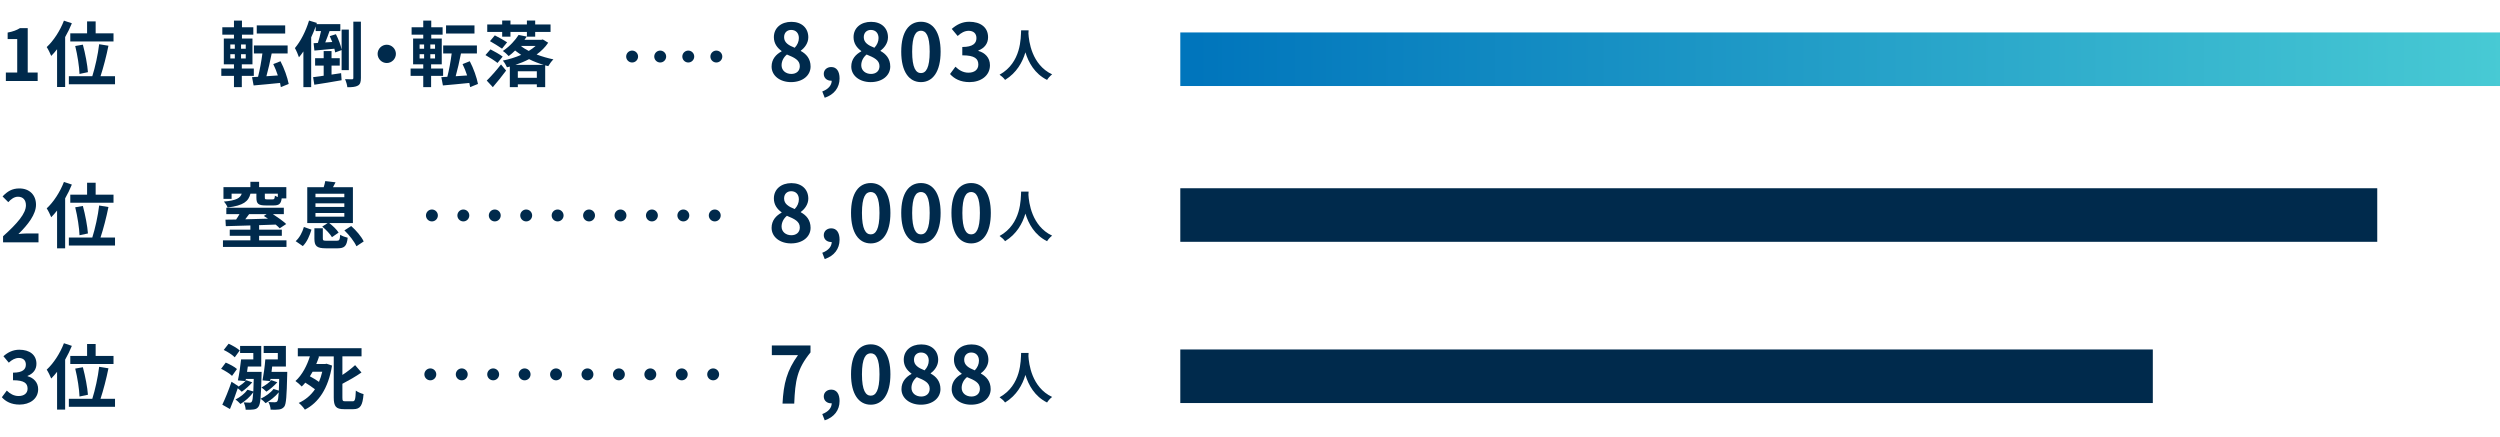 <?xml version="1.0" encoding="UTF-8"?><svg id="layout" xmlns="http://www.w3.org/2000/svg" width="630" height="110" xmlns:xlink="http://www.w3.org/1999/xlink" viewBox="0 0 630 110"><defs><linearGradient id="_規グラデーションスウォッチ_4" x1="630.995" y1="14.926" x2="301.189" y2="14.926" gradientTransform="matrix(1, 0, 0, 1, 0, 0)" gradientUnits="userSpaceOnUse"><stop offset="0" stop-color="#48cad4"/><stop offset="1" stop-color="#0075bc"/></linearGradient></defs><g><path d="M1.477,18.273h2.862V9.847H1.927v-1.638c1.332-.252,2.251-.594,3.097-1.117h1.963v11.182h2.503v2.143H1.477v-2.143Z" style="fill:#002a4c;"/><path d="M18.11,5.868c-.469,1.152-1.045,2.341-1.693,3.475v12.586h-2.034V12.404c-.486,.63-.973,1.188-1.477,1.692-.198-.522-.774-1.71-1.134-2.233,1.71-1.584,3.366-4.105,4.339-6.662l1.999,.666Zm10.875,13.342v2.017h-11.632v-2.017h5.906c.702-2.196,1.44-5.527,1.729-8.066l2.341,.378c-.522,2.611-1.297,5.582-1.999,7.688h3.655Zm-7.04-10.803v-3.007h2.16v3.007h4.502v2.035h-10.894v-2.035h4.231Zm-1.909,10.227c-.054-1.747-.504-4.735-1.08-7.04l1.927-.342c.612,2.269,1.152,5.167,1.278,6.932l-2.125,.45Z" style="fill:#002a4c;"/></g><g><path d="M194.442,16.771c0-1.881,1.149-3.089,2.516-3.822v-.099c-1.129-.812-1.941-1.921-1.941-3.486,0-2.357,1.862-3.862,4.417-3.862,2.595,0,4.259,1.565,4.259,3.902,0,1.446-.911,2.654-1.882,3.347v.099c1.347,.733,2.456,1.921,2.456,3.921,0,2.219-1.961,3.922-4.932,3.922-2.793,0-4.893-1.624-4.893-3.922Zm7.11-.099c0-1.525-1.347-2.159-3.248-2.932-.792,.634-1.347,1.625-1.347,2.714,0,1.327,1.089,2.178,2.456,2.178,1.228,0,2.139-.693,2.139-1.96Zm-.237-7.091c0-1.188-.713-2.04-1.941-2.04-.99,0-1.782,.654-1.782,1.822,0,1.387,1.129,2.06,2.674,2.674,.713-.752,1.05-1.584,1.05-2.456Z" style="fill:#002a4c;"/><path d="M207.214,23.05c1.525-.575,2.377-1.565,2.377-2.713h-.179c-.95,0-1.822-.614-1.822-1.723,0-1.05,.852-1.723,1.882-1.723,1.347,0,2.1,1.069,2.1,2.872,0,2.317-1.367,4.08-3.743,4.873l-.614-1.584Z" style="fill:#002a4c;"/><path d="M214.52,16.771c0-1.881,1.149-3.089,2.516-3.822v-.099c-1.129-.812-1.941-1.921-1.941-3.486,0-2.357,1.862-3.862,4.417-3.862,2.595,0,4.259,1.565,4.259,3.902,0,1.446-.911,2.654-1.882,3.347v.099c1.347,.733,2.456,1.921,2.456,3.921,0,2.219-1.961,3.922-4.932,3.922-2.793,0-4.893-1.624-4.893-3.922Zm7.11-.099c0-1.525-1.347-2.159-3.248-2.932-.792,.634-1.347,1.625-1.347,2.714,0,1.327,1.089,2.178,2.456,2.178,1.228,0,2.139-.693,2.139-1.96Zm-.237-7.091c0-1.188-.713-2.04-1.941-2.04-.99,0-1.782,.654-1.782,1.822,0,1.387,1.129,2.06,2.674,2.674,.713-.752,1.05-1.584,1.05-2.456Z" style="fill:#002a4c;"/><path d="M227.111,13.028c0-5.07,1.98-7.546,4.972-7.546,2.971,0,4.951,2.496,4.951,7.546s-1.98,7.665-4.951,7.665c-2.991,0-4.972-2.614-4.972-7.665Zm7.17,0c0-4.1-.95-5.288-2.198-5.288-1.268,0-2.219,1.188-2.219,5.288s.951,5.387,2.219,5.387c1.248,0,2.198-1.268,2.198-5.387Z" style="fill:#002a4c;"/><path d="M239.407,18.653l1.367-1.842c.871,.852,1.94,1.505,3.268,1.505,1.485,0,2.496-.732,2.496-2.04,0-1.446-.853-2.337-4.041-2.337v-2.1c2.693,0,3.565-.931,3.565-2.238,0-1.149-.713-1.822-1.961-1.842-1.05,.02-1.901,.515-2.772,1.307l-1.485-1.783c1.268-1.109,2.673-1.802,4.396-1.802,2.832,0,4.753,1.386,4.753,3.902,0,1.584-.891,2.733-2.455,3.347v.099c1.663,.456,2.931,1.683,2.931,3.604,0,2.693-2.356,4.258-5.149,4.258-2.317,0-3.882-.872-4.912-2.04Z" style="fill:#002a4c;"/><path d="M259.207,7.642c-.014,.222-.028,.499-.042,.79,.111,1.912,.804,7.884,5.972,10.308-.513,.388-1.012,.956-1.274,1.399-3.132-1.552-4.684-4.406-5.459-6.955-.748,2.494-2.203,5.168-5.127,6.955-.29-.429-.831-.928-1.385-1.316,5.528-3.062,5.334-9.353,5.431-11.181h1.885Z" style="fill:#002a4c;"/></g><g><path d="M194.442,57.417c0-1.881,1.149-3.089,2.516-3.822v-.099c-1.129-.812-1.941-1.921-1.941-3.486,0-2.357,1.862-3.862,4.417-3.862,2.595,0,4.259,1.565,4.259,3.902,0,1.446-.911,2.654-1.882,3.347v.099c1.347,.733,2.456,1.921,2.456,3.921,0,2.219-1.961,3.922-4.932,3.922-2.793,0-4.893-1.624-4.893-3.922Zm7.11-.099c0-1.525-1.347-2.159-3.248-2.932-.792,.634-1.347,1.625-1.347,2.714,0,1.327,1.089,2.178,2.456,2.178,1.228,0,2.139-.693,2.139-1.96Zm-.237-7.091c0-1.188-.713-2.04-1.941-2.04-.99,0-1.782,.654-1.782,1.822,0,1.387,1.129,2.06,2.674,2.674,.713-.752,1.05-1.584,1.05-2.456Z" style="fill:#002a4c;"/><path d="M207.214,63.696c1.525-.575,2.377-1.565,2.377-2.713h-.179c-.95,0-1.822-.614-1.822-1.723,0-1.05,.852-1.723,1.882-1.723,1.347,0,2.1,1.069,2.1,2.872,0,2.317-1.367,4.08-3.743,4.873l-.614-1.584Z" style="fill:#002a4c;"/><path d="M214.46,53.674c0-5.07,1.981-7.546,4.972-7.546,2.971,0,4.951,2.496,4.951,7.546s-1.98,7.665-4.951,7.665c-2.99,0-4.972-2.614-4.972-7.665Zm7.17,0c0-4.1-.95-5.288-2.198-5.288-1.268,0-2.219,1.188-2.219,5.288s.951,5.387,2.219,5.387c1.248,0,2.198-1.268,2.198-5.387Z" style="fill:#002a4c;"/><path d="M227.111,53.674c0-5.07,1.98-7.546,4.972-7.546,2.971,0,4.951,2.496,4.951,7.546s-1.98,7.665-4.951,7.665c-2.991,0-4.972-2.614-4.972-7.665Zm7.17,0c0-4.1-.95-5.288-2.198-5.288-1.268,0-2.219,1.188-2.219,5.288s.951,5.387,2.219,5.387c1.248,0,2.198-1.268,2.198-5.387Z" style="fill:#002a4c;"/><path d="M239.764,53.674c0-5.07,1.98-7.546,4.972-7.546,2.971,0,4.951,2.496,4.951,7.546s-1.98,7.665-4.951,7.665c-2.991,0-4.972-2.614-4.972-7.665Zm7.17,0c0-4.1-.95-5.288-2.198-5.288-1.268,0-2.219,1.188-2.219,5.288s.951,5.387,2.219,5.387c1.248,0,2.198-1.268,2.198-5.387Z" style="fill:#002a4c;"/><path d="M259.207,48.288c-.014,.222-.028,.499-.042,.79,.111,1.912,.804,7.884,5.972,10.308-.513,.388-1.012,.956-1.274,1.399-3.132-1.552-4.684-4.406-5.459-6.955-.748,2.494-2.203,5.168-5.127,6.955-.29-.429-.831-.928-1.385-1.316,5.528-3.062,5.334-9.353,5.431-11.181h1.885Z" style="fill:#002a4c;"/></g><g><path d="M201.098,89.487h-6.596v-2.436h9.744v1.763c-3.406,4.159-3.861,7.15-4.1,12.894h-2.951c.258-5.09,1.109-8.338,3.902-12.22Z" style="fill:#002a4c;"/><path d="M207.214,104.342c1.525-.574,2.377-1.565,2.377-2.713h-.179c-.95,0-1.822-.614-1.822-1.723,0-1.05,.852-1.723,1.882-1.723,1.347,0,2.1,1.069,2.1,2.872,0,2.317-1.367,4.08-3.743,4.873l-.614-1.584Z" style="fill:#002a4c;"/><path d="M214.46,94.32c0-5.07,1.981-7.546,4.972-7.546,2.971,0,4.951,2.496,4.951,7.546s-1.98,7.665-4.951,7.665c-2.99,0-4.972-2.614-4.972-7.665Zm7.17,0c0-4.1-.95-5.288-2.198-5.288-1.268,0-2.219,1.188-2.219,5.288s.951,5.387,2.219,5.387c1.248,0,2.198-1.268,2.198-5.387Z" style="fill:#002a4c;"/><path d="M227.171,98.063c0-1.882,1.149-3.09,2.516-3.823v-.099c-1.129-.812-1.941-1.921-1.941-3.486,0-2.357,1.862-3.862,4.417-3.862,2.595,0,4.259,1.565,4.259,3.902,0,1.446-.911,2.654-1.882,3.347v.099c1.347,.733,2.456,1.921,2.456,3.922,0,2.218-1.961,3.921-4.932,3.921-2.793,0-4.893-1.624-4.893-3.921Zm7.11-.099c0-1.525-1.347-2.159-3.248-2.932-.792,.634-1.347,1.625-1.347,2.713,0,1.327,1.089,2.179,2.456,2.179,1.228,0,2.139-.693,2.139-1.96Zm-.237-7.091c0-1.188-.713-2.04-1.941-2.04-.99,0-1.782,.654-1.782,1.822,0,1.386,1.129,2.06,2.674,2.674,.713-.752,1.05-1.584,1.05-2.456Z" style="fill:#002a4c;"/><path d="M239.823,98.063c0-1.882,1.149-3.09,2.516-3.823v-.099c-1.129-.812-1.941-1.921-1.941-3.486,0-2.357,1.862-3.862,4.417-3.862,2.595,0,4.259,1.565,4.259,3.902,0,1.446-.911,2.654-1.882,3.347v.099c1.347,.733,2.456,1.921,2.456,3.922,0,2.218-1.961,3.921-4.932,3.921-2.793,0-4.893-1.624-4.893-3.921Zm7.11-.099c0-1.525-1.347-2.159-3.248-2.932-.792,.634-1.347,1.625-1.347,2.713,0,1.327,1.089,2.179,2.456,2.179,1.228,0,2.139-.693,2.139-1.96Zm-.237-7.091c0-1.188-.713-2.04-1.941-2.04-.99,0-1.782,.654-1.782,1.822,0,1.386,1.129,2.06,2.674,2.674,.713-.752,1.05-1.584,1.05-2.456Z" style="fill:#002a4c;"/><path d="M259.207,88.934c-.014,.222-.028,.499-.042,.79,.111,1.912,.804,7.884,5.972,10.308-.513,.388-1.012,.956-1.274,1.399-3.132-1.552-4.684-4.406-5.459-6.955-.748,2.494-2.203,5.168-5.127,6.955-.29-.429-.831-.928-1.385-1.316,5.528-3.062,5.334-9.352,5.431-11.181h1.885Z" style="fill:#002a4c;"/></g><g><path d="M.774,59.532c3.619-3.241,5.762-5.744,5.762-7.796,0-1.351-.738-2.161-1.999-2.161-.972,0-1.782,.63-2.448,1.368l-1.44-1.44c1.225-1.296,2.412-2.017,4.231-2.017,2.521,0,4.194,1.621,4.194,4.105,0,2.413-1.998,5.005-4.429,7.382,.666-.072,1.548-.145,2.16-.145h2.899v2.233H.774v-1.53Z" style="fill:#002a4c;"/><path d="M18.11,46.514c-.469,1.152-1.045,2.341-1.693,3.475v12.585h-2.034v-9.524c-.486,.63-.973,1.188-1.477,1.692-.198-.522-.774-1.71-1.134-2.233,1.71-1.584,3.366-4.105,4.339-6.662l1.999,.666Zm10.875,13.342v2.017h-11.632v-2.017h5.906c.702-2.196,1.44-5.527,1.729-8.066l2.341,.378c-.522,2.611-1.297,5.582-1.999,7.688h3.655Zm-7.04-10.803v-3.007h2.16v3.007h4.502v2.035h-10.894v-2.035h4.231Zm-1.909,10.227c-.054-1.746-.504-4.735-1.08-7.04l1.927-.342c.612,2.269,1.152,5.167,1.278,6.932l-2.125,.45Z" style="fill:#002a4c;"/></g><g><path d="M72.192,60.558v1.675h-16.007v-1.675h6.914v-1.134h-5.203v-1.548h5.203v-1.062c-2.341,.072-4.501,.126-6.194,.18l-.09-1.638c.792,0,1.692-.018,2.683-.036,.307-.432,.595-.9,.847-1.351h-3.313v-1.62h14.495v1.62h-2.755c1.225,.792,2.593,1.765,3.349,2.485l-1.639,1.081c-.252-.271-.594-.594-1.008-.937l-4.178,.144v1.134h5.726v1.548h-5.726v1.134h6.896Zm-13.828-10.443h-2.053v-2.953h6.788v-1.351h2.196v1.351h6.86v2.827h-1.17c-.181,1.404-.685,1.783-2.017,1.783h-1.999c-1.908,0-2.358-.45-2.358-1.981v-.99h-1.495c-.504,1.962-1.746,2.989-5.762,3.493-.144-.468-.576-1.116-.936-1.495,3.187-.288,4.123-.882,4.501-1.999h-2.557v1.314Zm4.411,3.853c-.324,.432-.666,.882-.973,1.296,1.801-.054,3.764-.108,5.727-.162-.36-.252-.721-.468-1.045-.684l.702-.45h-4.411Zm7.238-5.167h-3.277v.99c0,.414,.09,.45,.559,.45h1.422c.396,0,.486-.144,.559-.918,.18,.108,.45,.216,.738,.324v-.846Z" style="fill:#002a4c;"/><path d="M74.51,60.774c.973-.864,1.692-2.25,2.07-3.583l1.909,.684c-.45,1.477-1.099,3.079-2.179,4.141l-1.801-1.242Zm8.049-4.555h-5.132v-9.039h4.141c.162-.522,.324-1.098,.396-1.548l2.593,.306c-.216,.45-.45,.864-.648,1.242h5.023v9.039h-5.959c.899,.684,1.891,1.638,2.358,2.395l-1.675,1.152c-.45-.774-1.494-1.891-2.448-2.665l1.351-.882Zm2.286,4.447c.666,0,.792-.18,.882-1.513,.433,.306,1.333,.63,1.891,.756-.233,2.125-.828,2.665-2.574,2.665h-2.917c-2.341,0-2.898-.594-2.898-2.448v-2.611h2.124v2.575c0,.522,.126,.576,.99,.576h2.503Zm-5.348-10.965h7.274v-.882h-7.274v.882Zm0,2.449h7.274v-.918h-7.274v.918Zm0,2.449h7.274v-.918h-7.274v.918Zm9.003,2.359c1.26,1.116,2.61,2.683,3.15,3.889l-1.836,1.207c-.504-1.152-1.783-2.809-3.025-3.997l1.711-1.098Z" style="fill:#002a4c;"/></g><g><path d="M.468,100.105l1.243-1.674c.792,.774,1.764,1.368,2.971,1.368,1.351,0,2.269-.666,2.269-1.854,0-1.314-.774-2.125-3.673-2.125v-1.909c2.448,0,3.24-.846,3.24-2.035,0-1.044-.647-1.656-1.782-1.674-.954,.018-1.729,.468-2.521,1.188l-1.351-1.621c1.152-1.008,2.431-1.639,3.997-1.639,2.575,0,4.321,1.26,4.321,3.547,0,1.44-.811,2.484-2.232,3.043v.09c1.513,.414,2.665,1.53,2.665,3.277,0,2.449-2.143,3.871-4.682,3.871-2.106,0-3.529-.792-4.466-1.854Z" style="fill:#002a4c;"/><path d="M18.11,87.159c-.469,1.152-1.045,2.341-1.693,3.475v12.585h-2.034v-9.524c-.486,.63-.973,1.188-1.477,1.692-.198-.522-.774-1.71-1.134-2.233,1.71-1.584,3.366-4.105,4.339-6.662l1.999,.666Zm10.875,13.342v2.017h-11.632v-2.017h5.906c.702-2.196,1.44-5.527,1.729-8.066l2.341,.378c-.522,2.611-1.297,5.582-1.999,7.688h3.655Zm-7.04-10.803v-3.007h2.16v3.007h4.502v2.035h-10.894v-2.035h4.231Zm-1.909,10.227c-.054-1.746-.504-4.735-1.08-7.04l1.927-.342c.612,2.269,1.152,5.167,1.278,6.932l-2.125,.45Z" style="fill:#002a4c;"/></g><g><g><path d="M58.473,94.722c-.559-.559-1.783-1.314-2.755-1.783l1.17-1.566c.99,.414,2.232,1.062,2.827,1.621l-1.242,1.729Zm7.454-1.009s0,.576-.019,.829c-.126,5.312-.27,7.274-.756,7.922-.324,.486-.702,.648-1.242,.72-.469,.072-1.188,.09-1.999,.072-.018-.558-.234-1.332-.504-1.854,.63,.054,1.206,.072,1.513,.072,.233,0,.378-.036,.521-.252,.181-.234,.288-.9,.378-2.358-.81,1.152-2.052,2.232-3.223,2.935-.27-.306-.882-.882-1.261-1.116,1.207-.612,2.359-1.512,3.025-2.467l1.477,.432c.036-.81,.072-1.836,.107-3.151h-1.98l-.09,.522,.198-.198,1.494,.522c-.684,.828-1.782,1.783-2.646,2.377-.234-.234-.666-.63-1.009-.882-.576,1.765-1.296,3.637-1.962,5.24l-1.927-1.099c.666-1.386,1.62-3.673,2.322-5.78l1.729,1.117-.035,.144c.666-.414,1.332-.918,1.818-1.422l-1.909-.18c.307-1.387,.631-3.565,.811-5.294h3.079v-1.602h-3.331v-1.783h5.329v5.186h-3.385c-.072,.45-.126,.9-.198,1.35h3.674Zm-6.771-3.673c-.558-.594-1.782-1.386-2.772-1.854l1.224-1.566c.955,.414,2.197,1.134,2.81,1.692l-1.261,1.729Zm13.234,3.673s-.019,.594-.019,.847c-.126,5.221-.252,7.22-.72,7.886-.378,.486-.774,.648-1.314,.738-.504,.072-1.297,.09-2.143,.054-.019-.594-.252-1.404-.559-1.926,.702,.054,1.333,.054,1.639,.054,.271,0,.432-.054,.594-.234,.181-.216,.288-.882,.379-2.269-.883,1.08-2.143,2.07-3.313,2.737-.252-.306-.882-.864-1.261-1.116,1.261-.594,2.558-1.531,3.26-2.467l1.332,.414c.036-.774,.072-1.747,.09-2.935h-2.179l-.09,.54-1.927-.18c.271-1.387,.576-3.565,.702-5.294h3.151v-1.602h-3.565v-1.783h5.6v5.186h-3.457c-.054,.45-.107,.9-.162,1.35h3.962Zm-2.503,2.611c-.738,.846-1.837,1.783-2.755,2.377-.288-.288-.883-.81-1.242-1.062,.918-.486,1.872-1.17,2.484-1.836l1.513,.522Z" style="fill:#002a4c;"/><path d="M88.86,101.131c.612,0,.72-.486,.81-2.701,.486,.378,1.369,.738,1.945,.882-.234,2.827-.774,3.799-2.558,3.799h-2.376c-2.017,0-2.575-.684-2.575-2.971v-10.335h-4.015l.306,.072c-.198,.612-.433,1.225-.702,1.854h2.232l.36-.072,1.387,.468c-.937,5.779-3.403,9.362-6.843,11.109-.306-.504-1.08-1.35-1.548-1.692,1.656-.756,3.024-1.891,4.087-3.439-.685-.54-1.603-1.17-2.431-1.674-.288,.36-.594,.684-.9,.972-.378-.414-1.116-1.062-1.584-1.387,1.71-1.494,2.971-4.033,3.637-6.211h-3.043v-2.053h16.061v2.053h-4.825v4.681c1.206-.774,2.358-1.692,3.205-2.467l1.603,1.854c-1.477,1.026-3.188,1.999-4.808,2.845v3.421c0,.864,.09,.99,.721,.99h1.854Zm-10.083-7.454c-.217,.396-.45,.774-.685,1.152,.756,.414,1.62,.918,2.287,1.404,.342-.774,.611-1.621,.828-2.557h-2.431Z" style="fill:#002a4c;"/></g><g><line x1="108.44" y1="94.34" x2="108.44" y2="94.34" style="fill:none; stroke:#002a4c; stroke-linecap:round; stroke-linejoin:round; stroke-width:3px;"/><line x1="116.36" y1="94.34" x2="175.757" y2="94.34" style="fill:none; stroke:#002a4c; stroke-dasharray:0 0 0 7.92; stroke-linecap:round; stroke-linejoin:round; stroke-width:3px;"/><line x1="179.717" y1="94.34" x2="179.717" y2="94.34" style="fill:none; stroke:#002a4c; stroke-linecap:round; stroke-linejoin:round; stroke-width:3px;"/></g></g><g><line x1="108.841" y1="54.294" x2="108.841" y2="54.294" style="fill:none; stroke:#002a4c; stroke-linecap:round; stroke-linejoin:round; stroke-width:3px;"/><line x1="116.761" y1="54.294" x2="176.158" y2="54.294" style="fill:none; stroke:#002a4c; stroke-dasharray:0 0 0 7.92; stroke-linecap:round; stroke-linejoin:round; stroke-width:3px;"/><line x1="180.118" y1="54.294" x2="180.118" y2="54.294" style="fill:none; stroke:#002a4c; stroke-linecap:round; stroke-linejoin:round; stroke-width:3px;"/></g><rect x="297.436" y="8.176" width="333.05" height="13.5" style="fill:url(#_規グラデーションスウォッチ_4);"/><rect x="297.436" y="47.437" width="301.63" height="13.5" style="fill:#002a4c;"/><rect x="297.436" y="88.066" width="245.074" height="13.5" style="fill:#002a4c;"/><g><g><path d="M60.938,19.12v2.845h-1.98v-2.845h-3.187v-1.854h3.187v-1.062h-2.557v-6.5h2.557v-.972h-2.935v-1.854h2.935v-1.692h2.017v1.692h2.863v1.854h-2.863v.972h2.647v6.5h-2.684v1.062h3.025v1.854h-3.025Zm-2.898-6.842h1.135v-1.08h-1.135v1.08Zm0,2.449h1.135v-1.062h-1.135v1.062Zm3.89-3.529h-1.188v1.08h1.188v-1.08Zm0,2.467h-1.188v1.062h1.188v-1.062Zm8.84,8.282c-.054-.324-.107-.666-.197-1.044-2.396,.252-4.808,.468-6.662,.63l-.396-2.088,1.513-.09c.432-1.656,.846-3.943,1.098-5.888h-2.143v-2.017h8.499v2.017h-4.016c-.378,1.98-.882,4.105-1.332,5.744l2.881-.198c-.324-.99-.721-1.999-1.152-2.863l1.818-.72c.954,1.8,1.765,4.123,2.07,5.726l-1.98,.792Zm1.099-13.504h-7.166v-2.035h7.166v2.035Z" style="fill:#002a4c;"/><path d="M86.087,17.679v-5.06l-1.62,.594c-.036-.27-.108-.594-.198-.937-1.801,.162-3.601,.324-5.041,.468l-.198-1.854,1.08-.072c.288-.882,.576-1.981,.792-2.989h-1.351v-1.17c-.323,.918-.72,1.854-1.134,2.754v12.55h-1.963V12.962c-.36,.54-.738,1.026-1.116,1.477-.162-.522-.685-1.765-1.026-2.323,1.44-1.675,2.772-4.303,3.565-6.932l1.98,.594-.108,.306h6.014v1.746h-2.719c-.342,.973-.72,1.999-1.08,2.863l1.765-.108c-.198-.504-.414-1.008-.63-1.477l1.548-.486c.648,1.242,1.242,2.827,1.44,3.889V7.452h1.818v10.227h-1.818Zm-2.538,1.116c.792-.108,1.62-.234,2.412-.36l.126,1.782c-2.395,.432-4.951,.847-6.878,1.135l-.306-1.909c.756-.09,1.674-.216,2.664-.36v-2.557h-2.16v-1.854h2.16v-1.801h1.981v1.801h2.07v1.854h-2.07v2.269Zm7.399-13.342v14.188c0,1.044-.18,1.603-.756,1.927-.576,.342-1.44,.414-2.665,.414-.036-.54-.306-1.44-.576-2.035,.757,.036,1.513,.036,1.765,.036,.234-.018,.324-.09,.324-.342V5.454h1.908Z" style="fill:#002a4c;"/><path d="M97.462,11.27c1.26,0,2.305,1.044,2.305,2.305s-1.045,2.305-2.305,2.305-2.305-1.044-2.305-2.305,1.044-2.305,2.305-2.305Z" style="fill:#002a4c;"/><path d="M108.639,19.12v2.845h-1.98v-2.845h-3.187v-1.854h3.187v-1.062h-2.557v-6.5h2.557v-.972h-2.935v-1.854h2.935v-1.692h2.017v1.692h2.863v1.854h-2.863v.972h2.647v6.5h-2.684v1.062h3.025v1.854h-3.025Zm-2.898-6.842h1.135v-1.08h-1.135v1.08Zm0,2.449h1.135v-1.062h-1.135v1.062Zm3.889-3.529h-1.188v1.08h1.188v-1.08Zm0,2.467h-1.188v1.062h1.188v-1.062Zm8.841,8.282c-.054-.324-.107-.666-.198-1.044-2.395,.252-4.807,.468-6.661,.63l-.396-2.088,1.513-.09c.432-1.656,.846-3.943,1.098-5.888h-2.143v-2.017h8.499v2.017h-4.016c-.378,1.98-.882,4.105-1.332,5.744l2.881-.198c-.324-.99-.721-1.999-1.152-2.863l1.818-.72c.954,1.8,1.765,4.123,2.07,5.726l-1.98,.792Zm1.099-13.504h-7.166v-2.035h7.166v2.035Z" style="fill:#002a4c;"/><path d="M125.378,15.861c-.666-.541-2.034-1.405-3.043-1.981l1.261-1.44c.954,.486,2.358,1.278,3.078,1.819l-1.296,1.603Zm-2.719,4.447c.99-.955,2.413-2.557,3.601-4.069l1.278,1.548c-1.026,1.387-2.214,2.863-3.349,4.177l-1.53-1.656Zm3.889-12.262h-3.763v-1.873h3.763v-.99h2.089v.99h4.142v-.99h2.089v.99h3.871v1.873h-3.871v1.188h-2.089v-1.188h-4.142v1.188h-2.089v-1.188Zm-1.854,.864c.955,.486,2.377,1.26,3.098,1.747l-1.279,1.603c-.684-.486-2.088-1.351-3.042-1.891l1.224-1.458Zm13.45,1.854c-.738,1.134-1.746,2.106-2.917,2.971,1.351,.504,2.827,.937,4.231,1.225-.45,.414-1.008,1.207-1.296,1.71-.253-.054-.522-.126-.774-.198v5.492h-2.106v-.72h-4.79v.72h-2.017v-5.186c-.234,.054-.486,.126-.72,.18-.198-.486-.667-1.296-1.045-1.692,1.566-.306,3.169-.811,4.628-1.44-.522-.342-1.045-.72-1.53-1.099-.486,.486-1.026,.973-1.621,1.405-.342-.396-1.026-1.008-1.477-1.279,1.783-1.188,3.169-2.772,3.979-4.051l2.053,.414c-.18,.27-.378,.54-.576,.81h4.268l.342-.09,1.368,.828Zm-1.152,5.582c-1.242-.378-2.503-.846-3.673-1.44-1.099,.576-2.251,1.044-3.439,1.44h7.112Zm-1.71,3.259v-1.639h-4.79v1.639h4.79Zm-4.033-8.031c.54,.45,1.224,.864,1.998,1.261,.648-.396,1.242-.811,1.729-1.261h-3.727Z" style="fill:#002a4c;"/></g><g><line x1="159.295" y1="14.248" x2="159.295" y2="14.248" style="fill:none; stroke:#002a4c; stroke-linecap:round; stroke-linejoin:round; stroke-width:3px;"/><line x1="166.37" y1="14.248" x2="176.981" y2="14.248" style="fill:none; stroke:#002a4c; stroke-dasharray:0 0 0 7.074; stroke-linecap:round; stroke-linejoin:round; stroke-width:3px;"/><line x1="180.518" y1="14.248" x2="180.518" y2="14.248" style="fill:none; stroke:#002a4c; stroke-linecap:round; stroke-linejoin:round; stroke-width:3px;"/></g></g></svg>